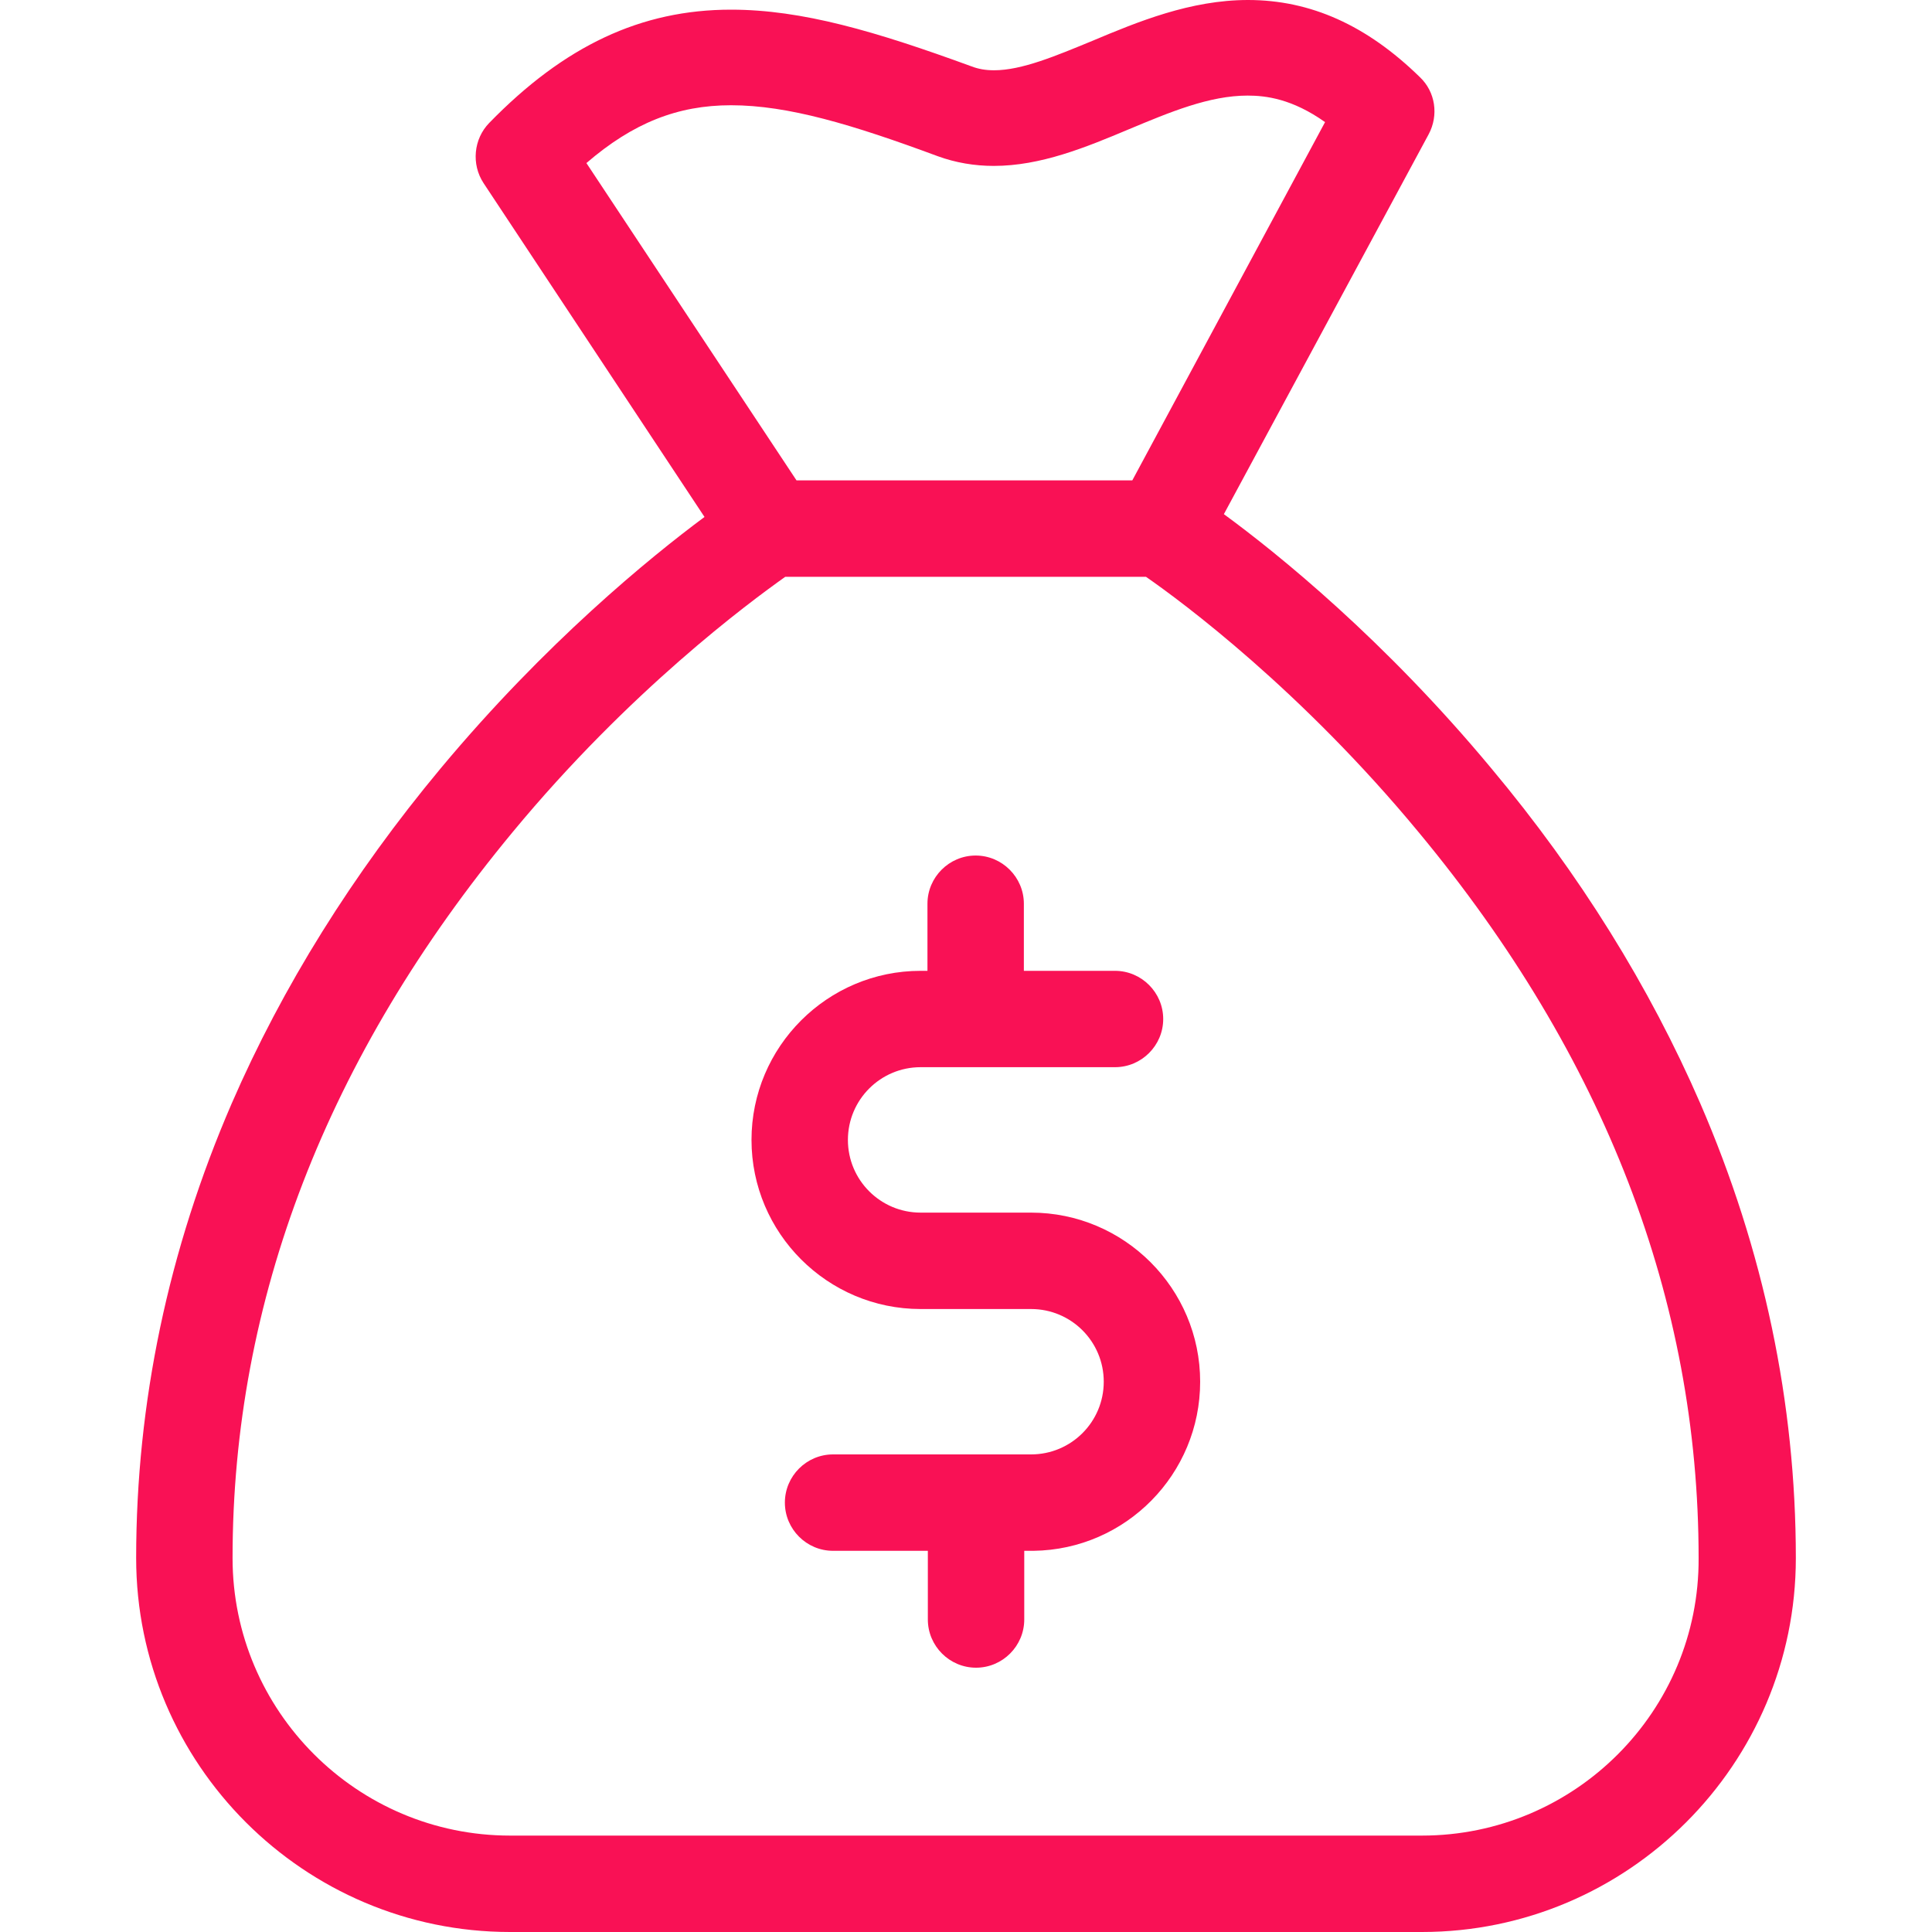 <svg width="40" height="40" viewBox="0 0 40 40" fill="none" xmlns="http://www.w3.org/2000/svg">
<path d="M21.347 25.106H19.06C18.229 25.106 17.555 24.432 17.555 23.601C17.555 22.769 18.229 22.095 19.06 22.095H23.085C23.634 22.095 24.083 21.646 24.083 21.098C24.083 20.549 23.634 20.1 23.085 20.1H21.198V18.711C21.198 18.162 20.748 17.713 20.2 17.713C19.651 17.713 19.202 18.162 19.202 18.711V20.1H19.06C17.131 20.1 15.559 21.671 15.559 23.601C15.559 25.53 17.131 27.102 19.06 27.102H21.347C22.179 27.102 22.852 27.775 22.852 28.607C22.852 29.439 22.179 30.112 21.347 30.112H17.247C16.698 30.112 16.25 30.561 16.25 31.11C16.25 31.659 16.698 32.108 17.247 32.108H19.21V33.53C19.21 34.079 19.659 34.528 20.208 34.528C20.757 34.528 21.206 34.079 21.206 33.53V32.108H21.372C21.38 32.108 21.389 32.108 21.397 32.108C23.31 32.083 24.848 30.52 24.848 28.607C24.848 26.677 23.276 25.106 21.347 25.106Z" fill="#F91155"/>
<path d="M35.202 22.844C34.154 20.432 32.707 18.096 30.877 15.909C28.665 13.247 26.462 11.468 25.339 10.645L29.58 2.778C29.788 2.387 29.721 1.904 29.397 1.597C28.299 0.524 27.135 0 25.838 0C24.649 0 23.559 0.449 22.611 0.848C21.863 1.156 21.156 1.455 20.582 1.455C20.407 1.455 20.258 1.43 20.108 1.372C18.129 0.649 16.607 0.2 15.135 0.2C13.272 0.2 11.684 0.948 10.129 2.545C9.805 2.877 9.755 3.401 10.012 3.792L14.586 10.703C13.455 11.543 11.293 13.306 9.123 15.909C7.301 18.096 5.846 20.432 4.798 22.844C3.484 25.879 2.819 29.048 2.819 32.258C2.819 36.524 6.295 40 10.561 40H29.439C33.705 40 37.181 36.524 37.181 32.258C37.181 29.048 36.516 25.879 35.202 22.844ZM12.141 3.376C13.106 2.545 14.029 2.179 15.135 2.179C16.316 2.179 17.646 2.578 19.418 3.235C19.784 3.368 20.175 3.435 20.574 3.435C21.547 3.435 22.478 3.052 23.368 2.678C24.224 2.32 25.039 1.979 25.829 1.979C26.212 1.979 26.753 2.046 27.434 2.528L23.443 9.946H16.491L12.141 3.376ZM29.439 38.004H10.561C7.393 38.004 4.815 35.426 4.815 32.258C4.815 26.927 6.769 21.871 10.611 17.231C13.039 14.295 15.509 12.474 16.258 11.942H23.726C24.482 12.466 26.944 14.295 29.372 17.231C33.222 21.871 35.168 26.919 35.168 32.258C35.185 35.426 32.607 38.004 29.439 38.004Z" fill="#F91155"/>
</svg>

